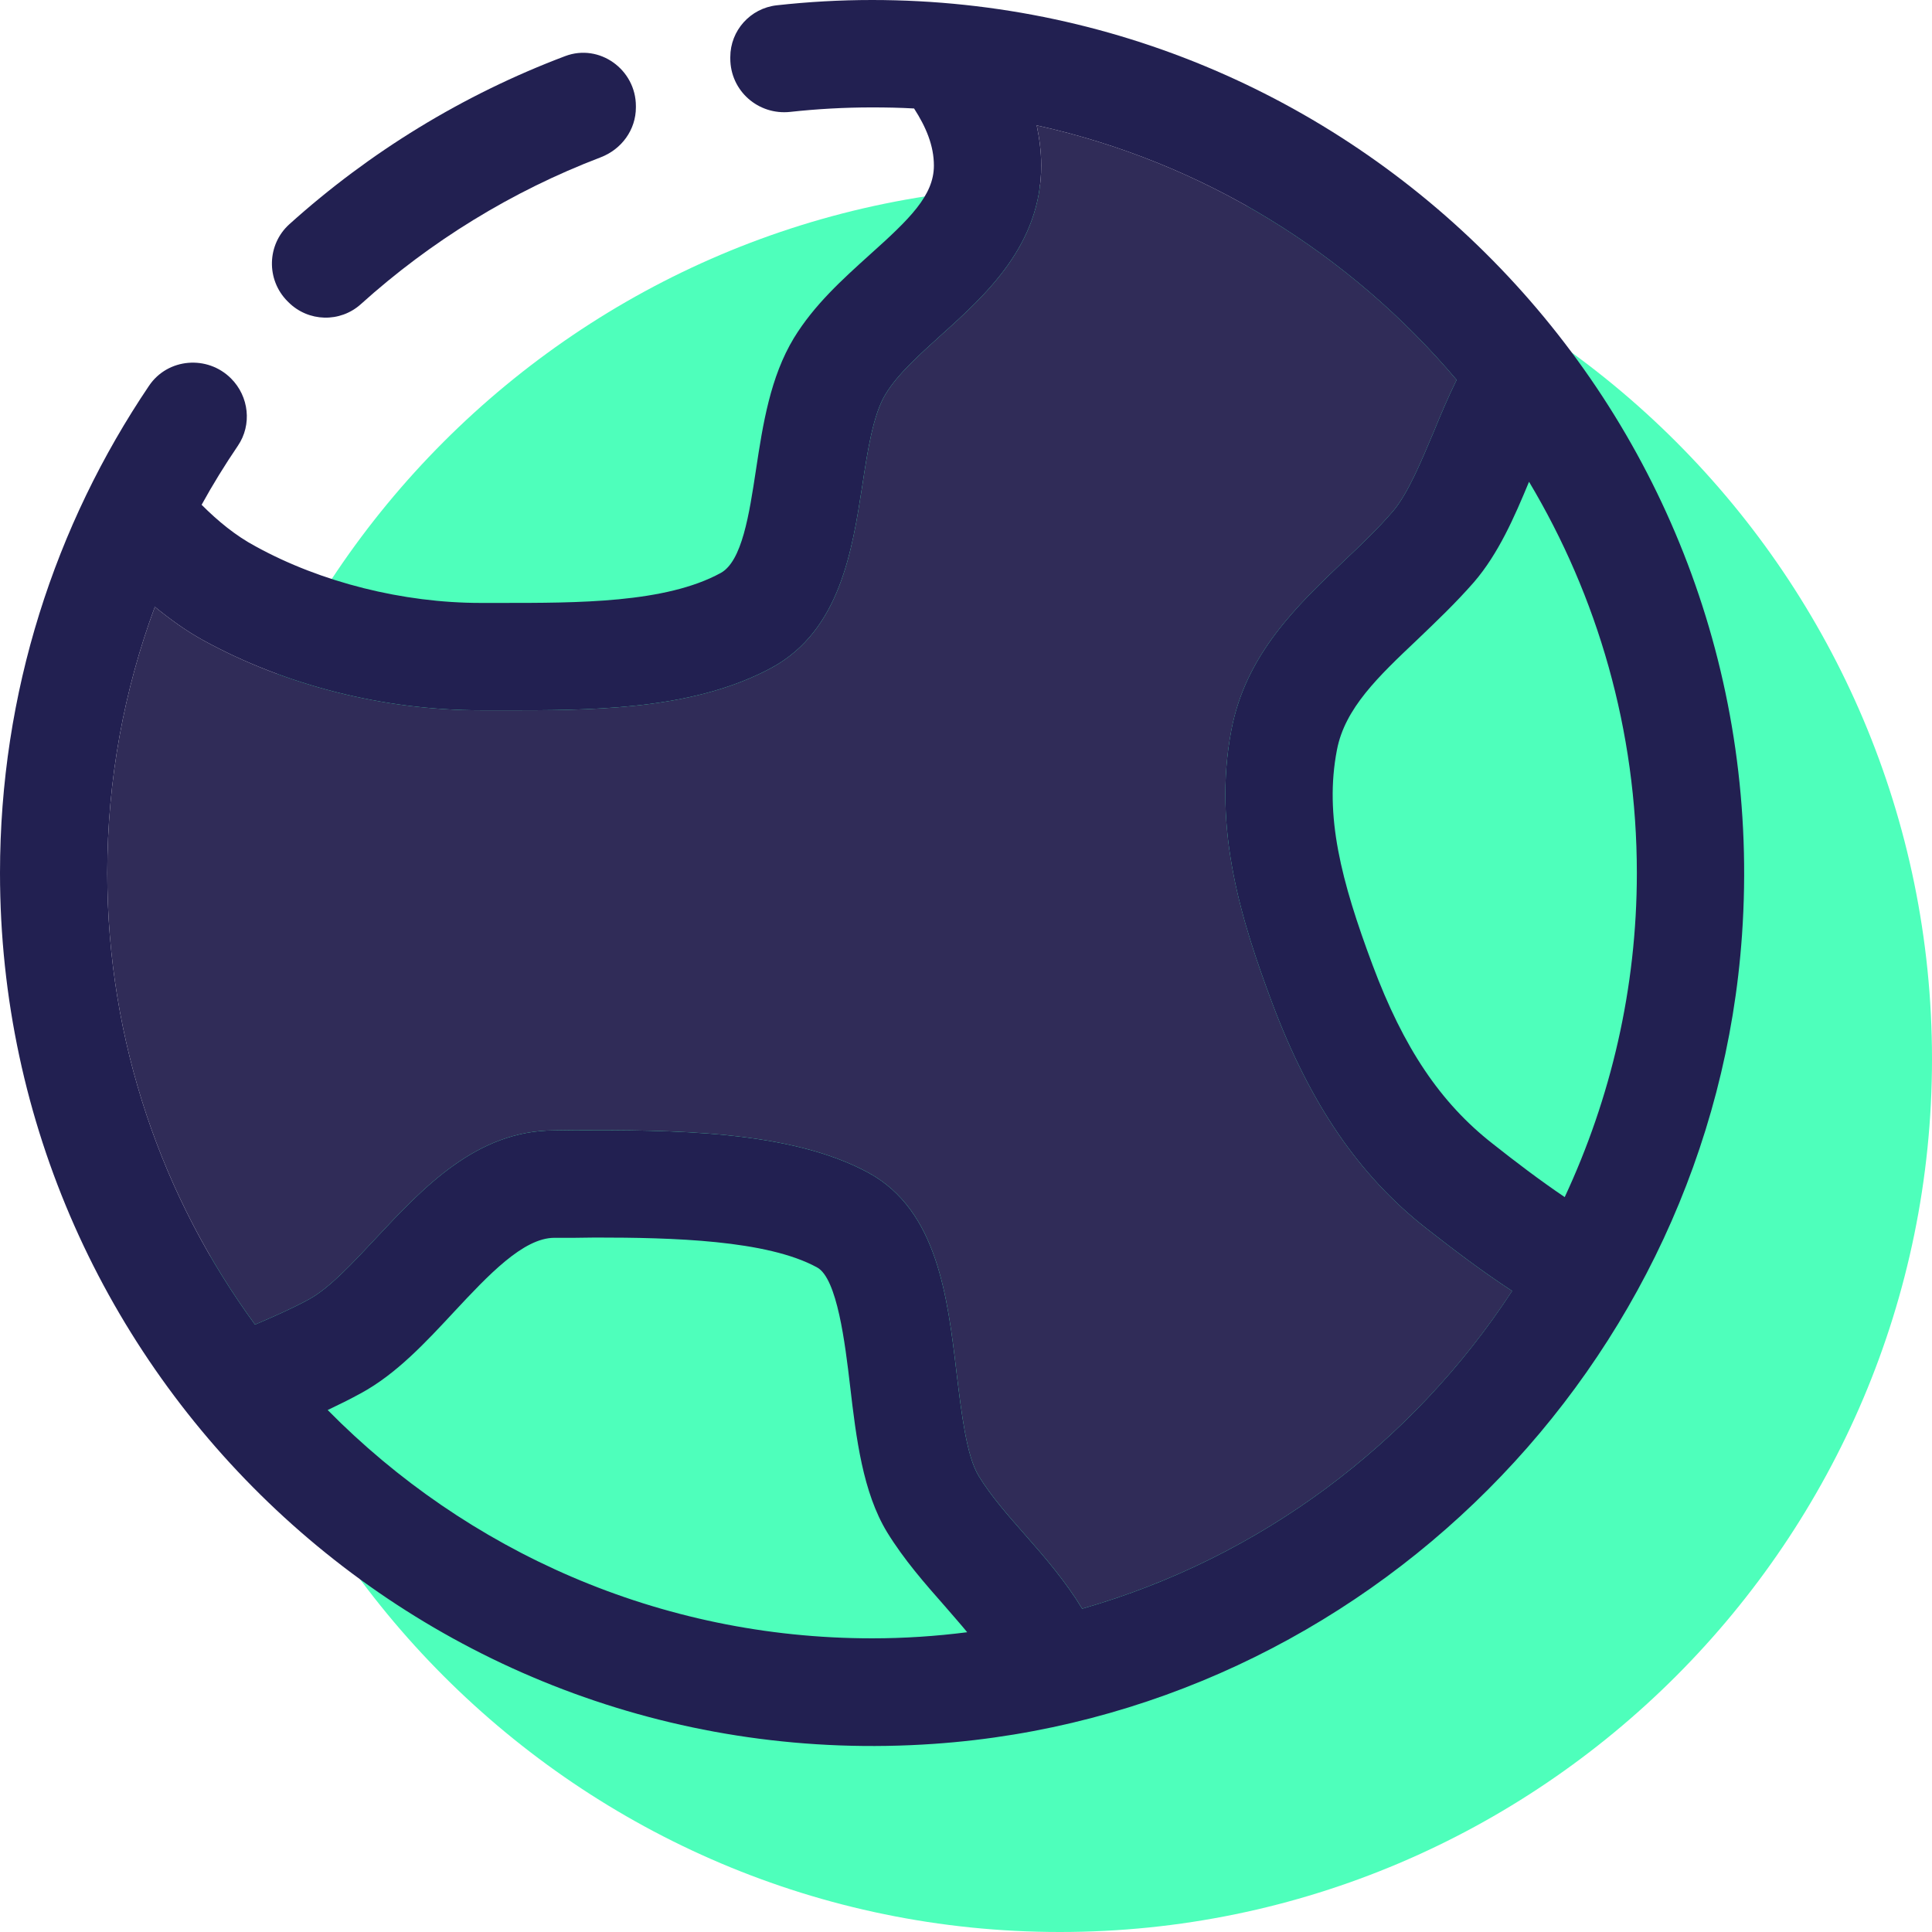 <?xml version="1.0" encoding="iso-8859-1"?>
<!-- Uploaded to: SVG Repo, www.svgrepo.com, Generator: SVG Repo Mixer Tools -->
<svg height="800px" width="800px" version="1.1" id="Layer_1" xmlns="http://www.w3.org/2000/svg" xmlns:xlink="http://www.w3.org/1999/xlink" 
	 viewBox="0 0 261.492 261.492" xml:space="preserve">
<g>
	<g>
		<g>
			<path style="fill:#4EFFBB;" d="M143.459,25.173c-65.097,0-118.033,52.991-118.033,118.161
				c0,65.131,52.935,118.158,118.033,118.158c65.061,0,118.033-53.027,118.033-118.158C261.492,78.164,208.52,25.173,143.459,25.173
				z"/>
		</g>
		<g id="XMLID_5_">
			<g>
				<g>
					<path style="fill:#222051;" d="M86.067,14.535v-0.172c0-4.957-4.938-8.518-9.572-6.768
						C62.63,12.827,49.998,20.594,39.174,30.339c-3.057,2.751-3.168,7.525-0.261,10.435l0.12,0.12
						c2.684,2.687,6.991,2.812,9.811,0.27C58.26,32.675,69.237,25.896,81.282,21.3C84.125,20.218,86.067,17.578,86.067,14.535z"/>
				</g>
				<g>
					<path style="fill:#222051;" d="M118.033,0c-4.362,0-8.665,0.248-12.902,0.718c-3.575,0.398-6.287,3.411-6.287,7.01v0.186
						c0,4.39,3.792,7.703,8.117,7.23c3.636-0.398,7.33-0.606,11.072-0.606c1.894,0,3.792,0.036,5.686,0.145
						c1.611,2.506,2.682,5.013,2.682,7.733c0,4.048-3.291,7.233-8.69,12.068c-3.683,3.33-7.511,6.768-10.265,11.278
						c-3.182,5.263-4.184,11.6-5.116,17.759c-0.929,6.123-1.894,12.46-4.793,14.037c-7.475,4.081-19.35,4.048-29.83,4.048h-2.646
						c-10.515,0-21.64-2.793-30.475-7.661c-2.682-1.433-5.08-3.402-7.297-5.622c1.511-2.746,3.155-5.408,4.907-7.987
						c1.933-2.846,1.508-6.676-0.924-9.11l0,0c-3.199-3.202-8.571-2.765-11.102,0.988C7.453,71.053,0,93.742,0,118.158
						c0,67.915,57.559,122.673,126.448,117.866c58.157-4.059,105.27-51.222,109.326-109.443C240.575,57.623,185.876,0,118.033,0z
						 M118.033,221.745c-28.828,0-54.902-11.851-73.682-30.901c1.502-0.715,2.968-1.433,4.47-2.256
						c4.829-2.615,8.799-6.91,12.663-11.063c4.579-4.904,9.336-9.99,13.556-9.99h2.718c0.896,0,1.861-0.036,2.826-0.036
						c10.373,0,23.214,0.323,30.008,4.045c2.718,1.469,3.792,10.276,4.47,16.076c0.823,7.055,1.716,14.357,5.007,19.765
						c2.289,3.725,5.116,6.946,7.834,10.026c1.038,1.218,2.075,2.365,3.004,3.508C126.69,221.458,122.398,221.745,118.033,221.745z
						 M146.469,217.736c-2.217-3.653-5.007-6.91-7.656-9.917c-2.431-2.757-4.721-5.372-6.331-8.02
						c-1.68-2.684-2.362-8.665-3.004-13.892c-1.216-10.348-2.612-22.057-11.876-27.142c-10.729-5.872-26.897-5.8-39.916-5.8
						L75.04,153c-10.551,0-17.776,7.77-24.18,14.61c-3.077,3.294-6.259,6.732-9.013,8.234c-2.289,1.255-4.757,2.328-7.333,3.438
						c-12.552-17.155-19.993-38.281-19.993-61.125c0-12.674,2.289-24.814,6.437-36.022c2.075,1.683,4.22,3.258,6.654,4.584
						c11.052,6.05,24.358,9.416,37.449,9.416h5.4c11.517,0,24.107-0.395,34.05-5.8c9.191-5.049,10.838-15.898,12.196-24.6
						c0.715-4.726,1.466-9.631,3.149-12.387c1.644-2.721,4.543-5.299,7.583-8.056c6.009-5.408,13.484-12.173,13.484-22.881
						c0-1.933-0.25-3.725-0.609-5.441c22.569,4.977,42.42,17.367,56.835,34.445c-1.143,2.328-2.145,4.69-3.077,6.982
						c-1.753,4.153-3.541,8.487-5.58,10.849c-2.003,2.328-4.292,4.512-6.688,6.768c-6.153,5.872-13.164,12.496-15.13,22.736
						c-2.612,13.534,1.466,26.174,5.508,36.987c5.116,13.642,11.731,23.345,20.853,30.505c3.541,2.757,7.405,5.728,11.625,8.485
						C191.214,195.32,170.648,210.823,146.469,217.736z M202.016,154.789c-7.046-5.514-12.054-12.961-16.238-24.168
						c-4.256-11.386-6.546-20.229-4.829-29.109c1.074-5.658,5.617-9.953,10.874-14.93c2.54-2.434,5.185-4.941,7.689-7.806
						c3.291-3.831,5.436-8.738,7.439-13.57c9.263,15.503,14.593,33.621,14.593,52.958c0,15.648-3.541,30.506-9.764,43.861
						C208.384,159.73,205.093,157.223,202.016,154.789z"/>
				</g>
				<g>
					<path style="fill:#302C58;" d="M193.039,166.247c3.541,2.757,7.405,5.728,11.625,8.485
						c-13.45,20.588-34.016,36.091-58.193,43.001c-2.217-3.653-5.007-6.91-7.656-9.917c-2.431-2.757-4.721-5.372-6.331-8.02
						c-1.68-2.684-2.362-8.665-3.004-13.892c-1.216-10.348-2.612-22.057-11.876-27.142c-10.729-5.872-26.897-5.8-39.916-5.8
						l-2.646,0.036c-10.551,0-17.776,7.77-24.18,14.61c-3.077,3.294-6.259,6.732-9.013,8.234c-2.289,1.255-4.757,2.328-7.333,3.438
						c-12.554-17.153-19.996-38.278-19.996-61.122c0-12.674,2.289-24.814,6.437-36.022c2.075,1.683,4.22,3.258,6.654,4.584
						c11.052,6.05,24.358,9.416,37.449,9.416h2.612c0.929,0,1.861,0,2.79,0c11.517,0,24.107-0.395,34.05-5.8
						c9.191-5.049,10.838-15.898,12.196-24.6c0.715-4.726,1.466-9.631,3.149-12.387c1.644-2.721,4.543-5.299,7.583-8.056
						c6.009-5.408,13.484-12.173,13.484-22.881c0-1.933-0.25-3.725-0.609-5.441c22.569,4.977,42.42,17.367,56.835,34.445
						c-1.143,2.328-2.145,4.69-3.077,6.982c-1.753,4.153-3.541,8.487-5.58,10.849c-2.003,2.328-4.292,4.512-6.688,6.768
						c-6.153,5.872-13.164,12.496-15.13,22.736c-2.612,13.534,1.466,26.174,5.508,36.987
						C177.3,149.381,183.918,159.084,193.039,166.247z"/>
				</g>
			</g>
		</g>
	</g>
</g>
</svg>